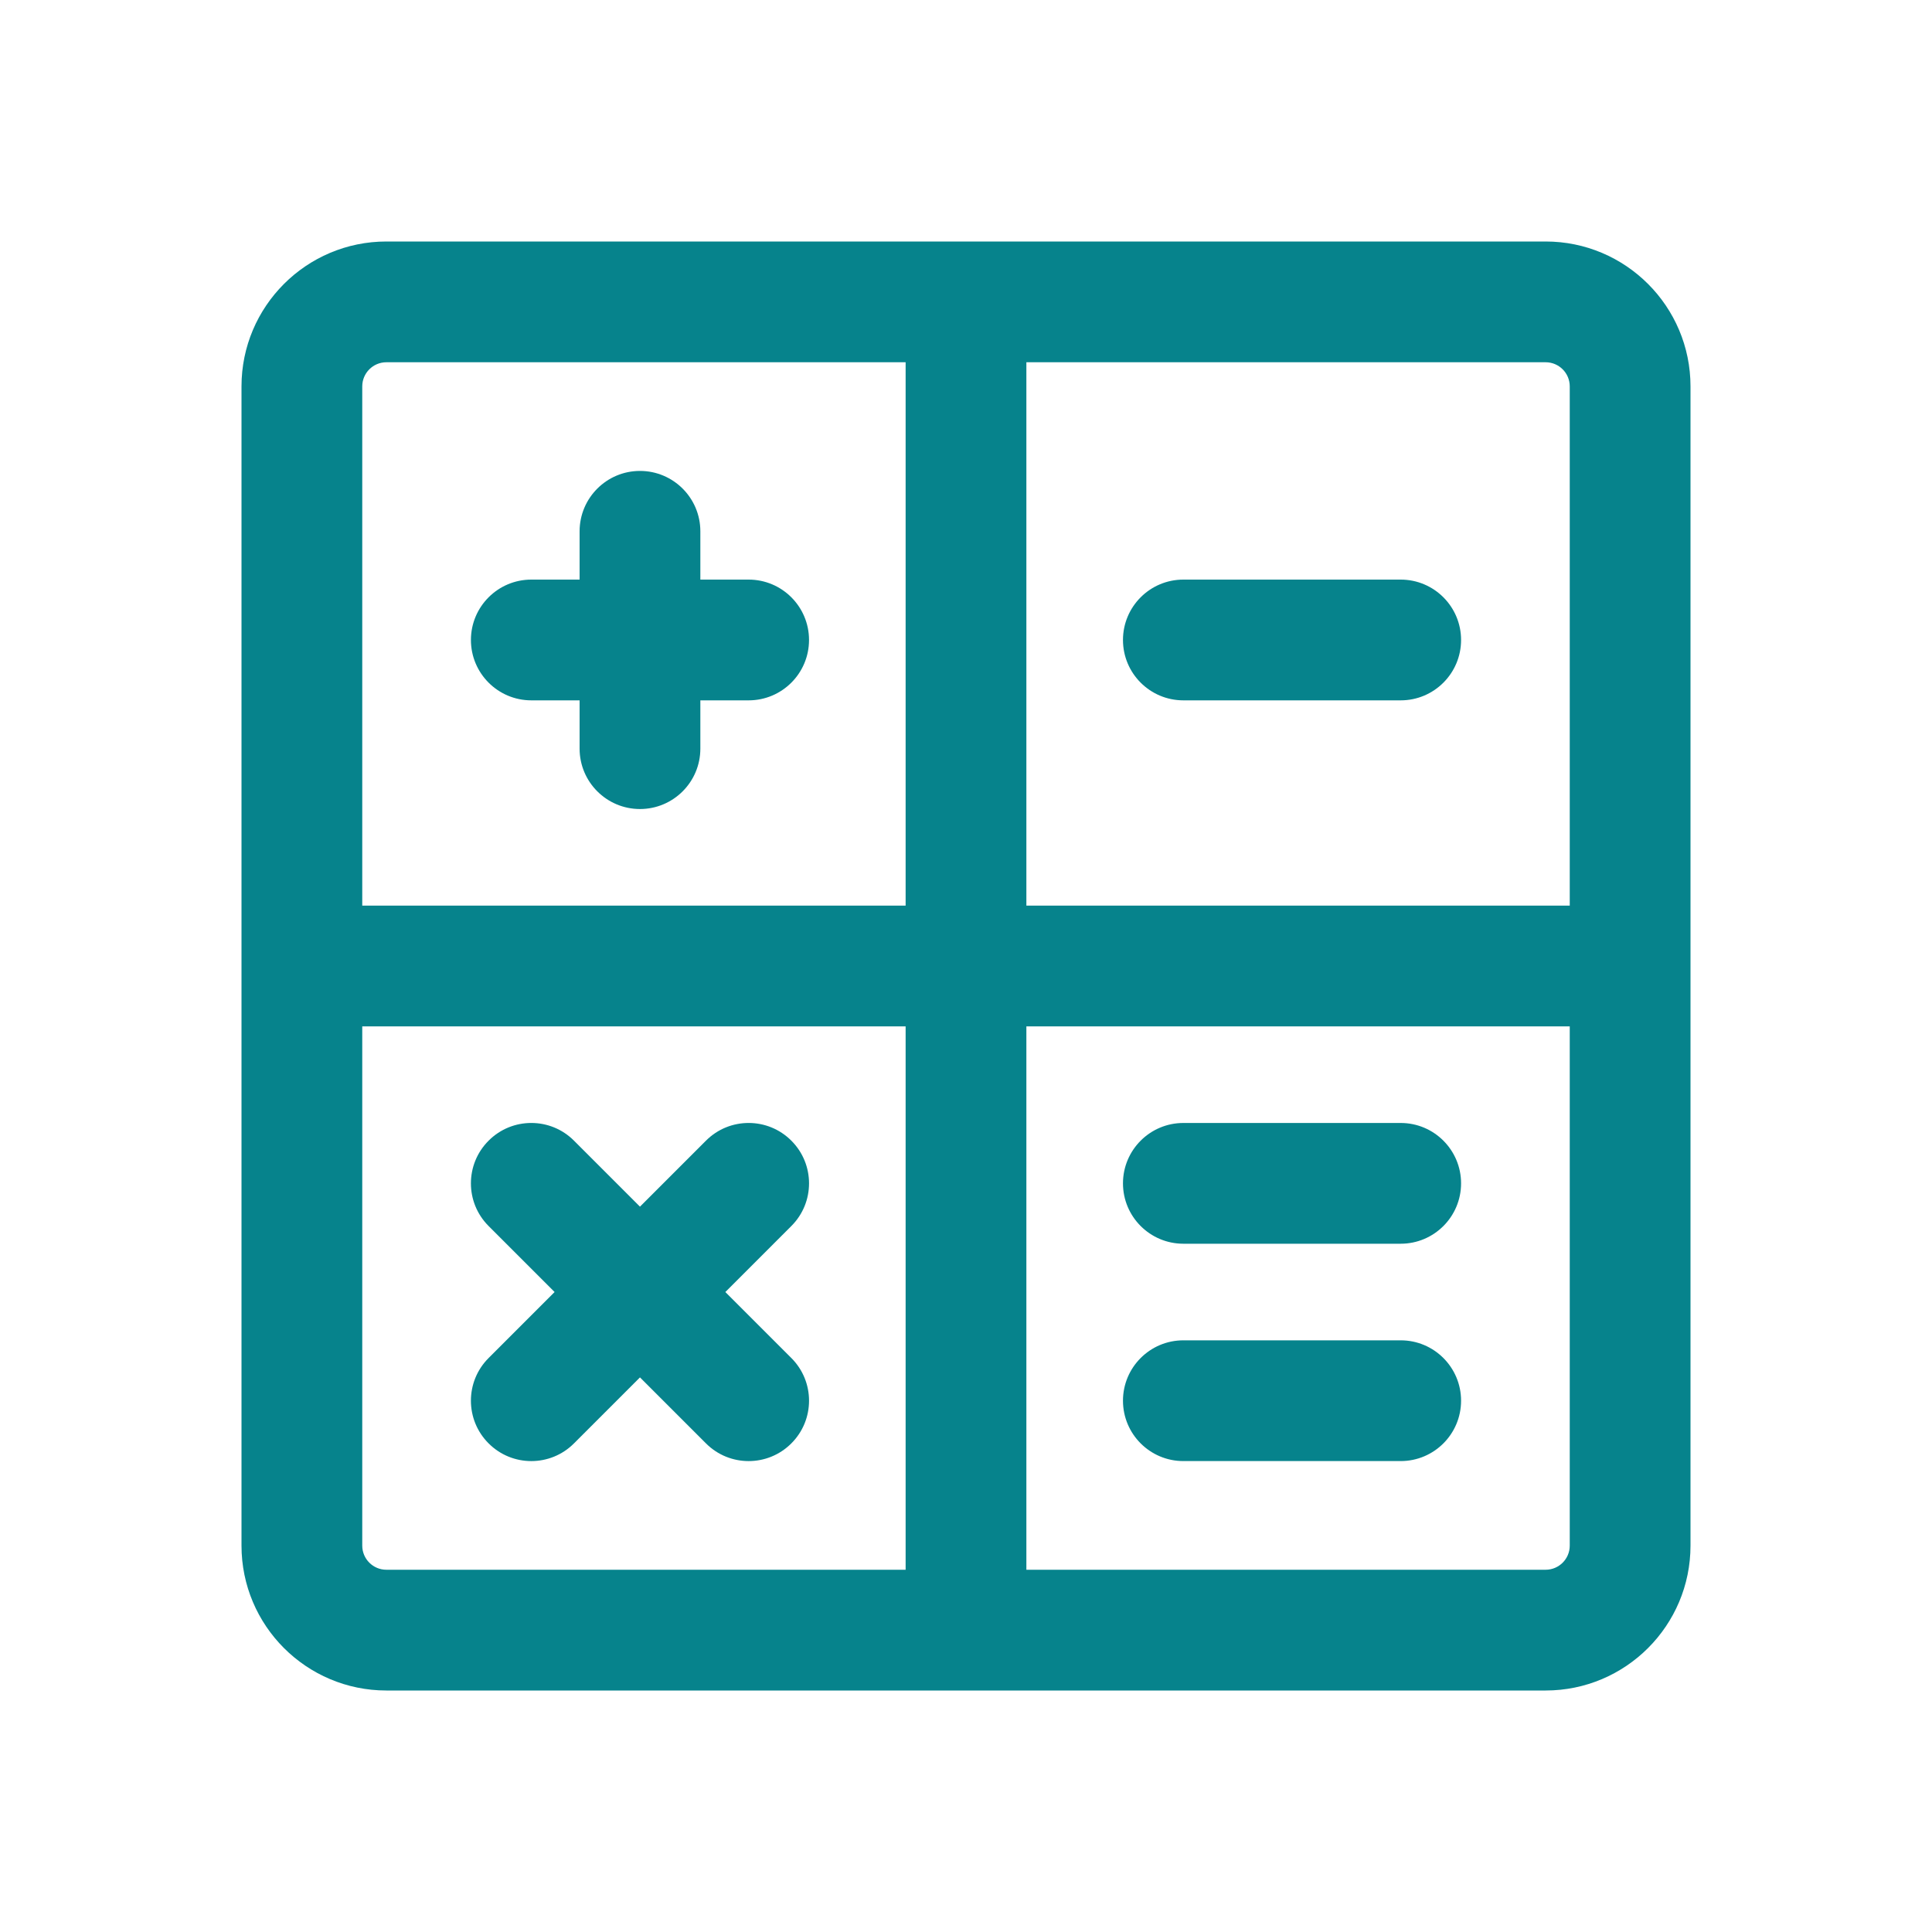 <?xml version="1.0" encoding="utf-8"?>
<svg xmlns="http://www.w3.org/2000/svg" width="32" height="32" viewBox="0 0 32 32" fill="none">
<path fill-rule="evenodd" clip-rule="evenodd" d="M15 6H6.4C6.179 6 6 6.179 6 6.4V15H15V6ZM17 15V6H25.6C25.821 6 26 6.179 26 6.4V15H17ZM15 17H6V25.6C6 25.821 6.179 26 6.4 26H15V17ZM17 26V17H26V25.6C26 25.821 25.821 26 25.6 26H17ZM10.6 7.8C11.152 7.8 11.6 8.248 11.6 8.8V9.6H12.4C12.952 9.6 13.4 10.048 13.4 10.6C13.4 11.152 12.952 11.6 12.4 11.6H11.6V12.4C11.6 12.952 11.152 13.4 10.6 13.4C10.048 13.4 9.6 12.952 9.6 12.4V11.6H8.8C8.248 11.6 7.8 11.152 7.8 10.6C7.8 10.048 8.248 9.6 8.8 9.6H9.6V8.8C9.6 8.248 10.048 7.8 10.6 7.8ZM13.107 18.893C13.498 19.283 13.498 19.917 13.107 20.307L12.014 21.4L13.107 22.493C13.498 22.883 13.498 23.517 13.107 23.907C12.717 24.298 12.083 24.298 11.693 23.907L10.6 22.814L9.507 23.907C9.117 24.298 8.483 24.298 8.093 23.907C7.702 23.517 7.702 22.883 8.093 22.493L9.186 21.4L8.093 20.307C7.702 19.917 7.702 19.283 8.093 18.893C8.483 18.502 9.117 18.502 9.507 18.893L10.6 19.986L11.693 18.893C12.083 18.502 12.717 18.502 13.107 18.893ZM18.6 10.6C18.6 10.048 19.048 9.6 19.6 9.6H23.2C23.752 9.6 24.2 10.048 24.2 10.6C24.2 11.152 23.752 11.6 23.2 11.6H19.6C19.048 11.6 18.6 11.152 18.6 10.6ZM18.6 19.6C18.6 19.048 19.048 18.6 19.6 18.6H23.2C23.752 18.6 24.2 19.048 24.2 19.6C24.2 20.152 23.752 20.6 23.2 20.6H19.6C19.048 20.6 18.6 20.152 18.6 19.6ZM18.6 23.2C18.6 22.648 19.048 22.2 19.6 22.2H23.2C23.752 22.2 24.2 22.648 24.2 23.2C24.2 23.752 23.752 24.2 23.2 24.2H19.6C19.048 24.2 18.6 23.752 18.6 23.2ZM6.4 4C5.075 4 4 5.075 4 6.4V25.6C4 26.925 5.075 28 6.4 28H25.6C26.925 28 28 26.925 28 25.6V6.4C28 5.075 26.925 4 25.6 4H6.4Z" fill="#06838C"/>
</svg>